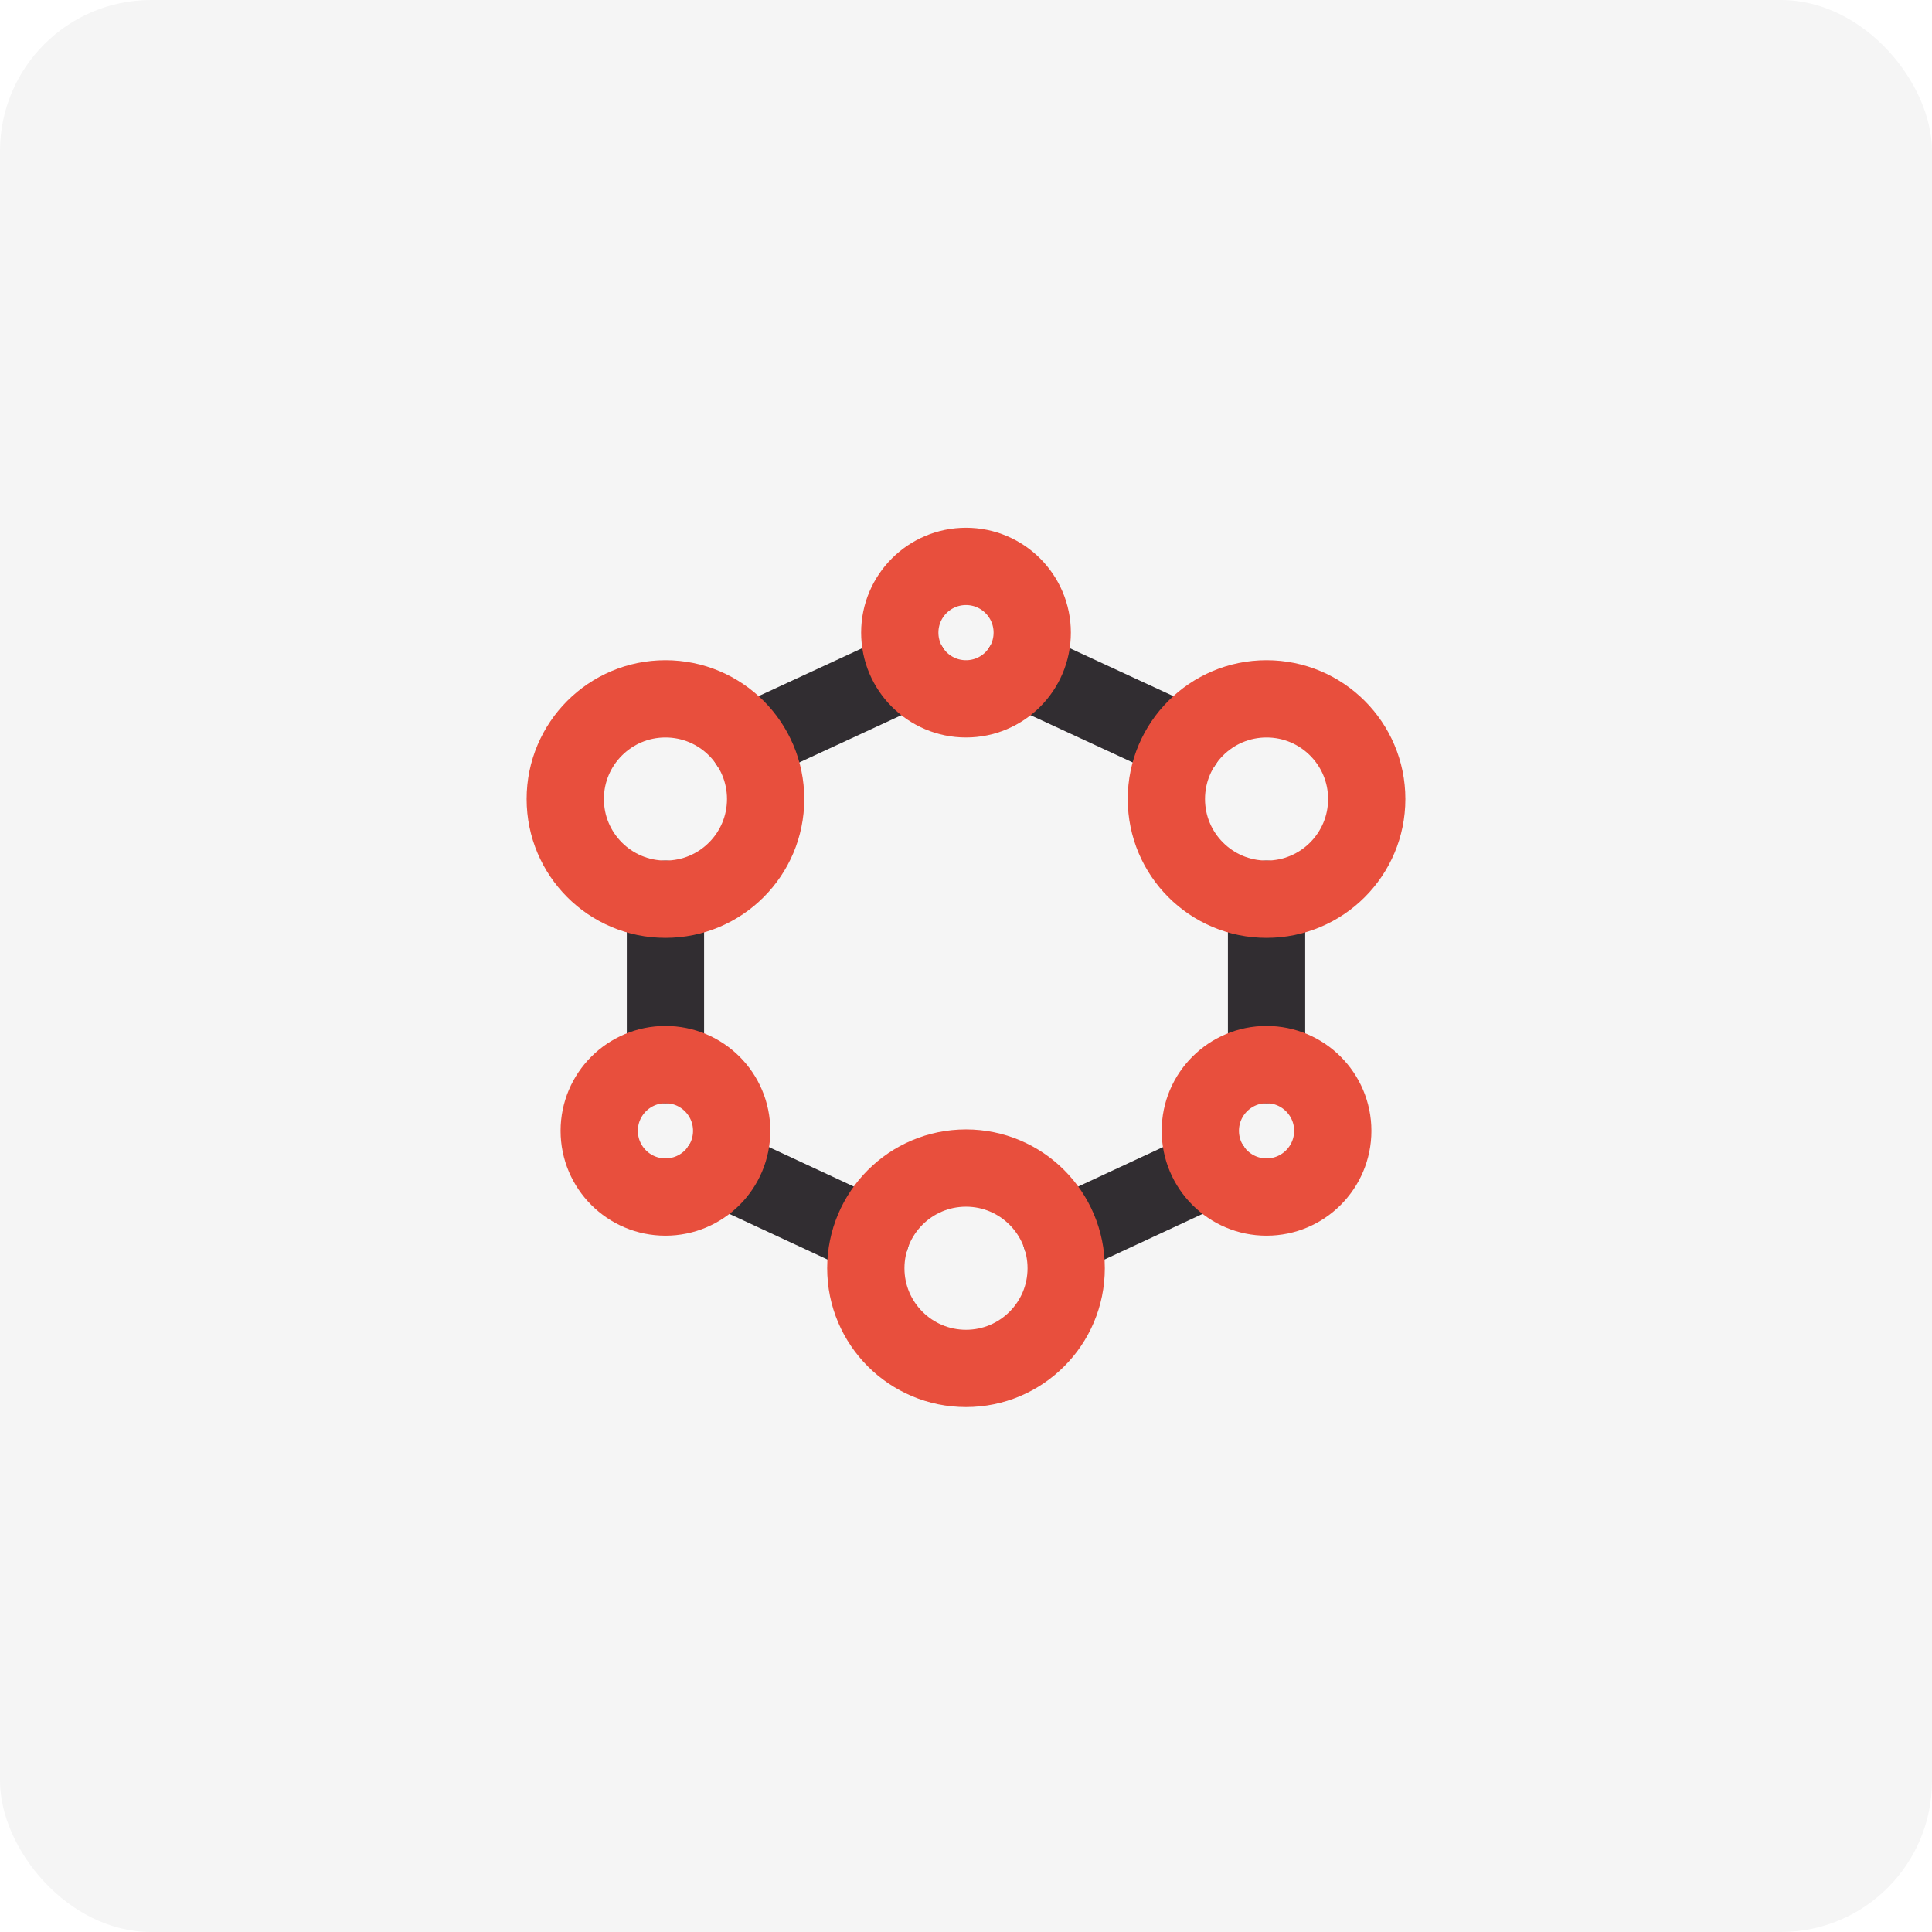 <svg xmlns="http://www.w3.org/2000/svg" width="400" height="400" viewBox="0 0 400 400" fill="none"><rect width="400" height="400" rx="31.28" fill="#F5F5F5"></rect><mask id="mask0_332_2308" style="mask-type:luminance" maskUnits="userSpaceOnUse" x="103" y="103" width="194" height="194"><path d="M297 103H103V297H297V103Z" fill="white"></path></mask><g mask="url(#mask0_332_2308)"><path d="M180.284 256.117L149.219 241.67" stroke="#312D31" stroke-width="16" stroke-miterlimit="10" stroke-linecap="round" stroke-linejoin="round"></path><path d="M250.78 241.67L219.715 256.117" stroke="#312D31" stroke-width="16" stroke-miterlimit="10" stroke-linecap="round" stroke-linejoin="round"></path><path d="M262.227 186.173V220.414" stroke="#312D31" stroke-width="16" stroke-miterlimit="10" stroke-linecap="round" stroke-linejoin="round"></path><path d="M211.524 138.401L244.988 153.891" stroke="#312D31" stroke-width="16" stroke-miterlimit="10" stroke-linecap="round" stroke-linejoin="round"></path><path d="M155.01 153.891L188.475 138.401" stroke="#312D31" stroke-width="16" stroke-miterlimit="10" stroke-linecap="round" stroke-linejoin="round"></path><path d="M137.773 220.414V186.173" stroke="#312D31" stroke-width="16" stroke-miterlimit="10" stroke-linecap="round" stroke-linejoin="round"></path><path d="M158.516 165.43C158.516 176.886 149.229 186.172 137.773 186.172C126.318 186.172 117.031 176.886 117.031 165.43C117.031 153.975 126.318 144.688 137.773 144.688C149.229 144.688 158.516 153.975 158.516 165.43Z" stroke="#E84F3D" stroke-width="16" stroke-miterlimit="10" stroke-linecap="round" stroke-linejoin="round"></path><path d="M282.969 165.43C282.969 176.886 273.682 186.172 262.227 186.172C250.771 186.172 241.485 176.886 241.485 165.43C241.485 153.975 250.771 144.688 262.227 144.688C273.682 144.688 282.969 153.975 282.969 165.43Z" stroke="#E84F3D" stroke-width="16" stroke-miterlimit="10" stroke-linecap="round" stroke-linejoin="round"></path><path d="M213.711 130.977C213.711 138.549 207.572 144.688 200 144.688C192.427 144.688 186.289 138.549 186.289 130.977C186.289 123.405 192.427 117.266 200 117.266C207.572 117.266 213.711 123.405 213.711 130.977Z" stroke="#E84F3D" stroke-width="16" stroke-miterlimit="10" stroke-linecap="round" stroke-linejoin="round"></path><path d="M275.937 234.124C275.937 241.697 269.799 247.835 262.226 247.835C254.654 247.835 248.515 241.697 248.515 234.124C248.515 226.552 254.654 220.413 262.226 220.413C269.799 220.413 275.937 226.552 275.937 234.124Z" stroke="#E84F3D" stroke-width="16" stroke-miterlimit="10" stroke-linecap="round" stroke-linejoin="round"></path><path d="M151.485 234.124C151.485 241.697 145.346 247.835 137.774 247.835C130.201 247.835 124.063 241.697 124.063 234.124C124.063 226.552 130.201 220.413 137.774 220.413C145.346 220.413 151.485 226.552 151.485 234.124Z" stroke="#E84F3D" stroke-width="16" stroke-miterlimit="10" stroke-linecap="round" stroke-linejoin="round"></path><path d="M220.742 262.576C220.742 274.031 211.456 283.318 200 283.318C188.545 283.318 179.258 274.031 179.258 262.576C179.258 251.12 188.545 241.834 200 241.834C211.456 241.834 220.742 251.12 220.742 262.576Z" stroke="#E84F3D" stroke-width="16" stroke-miterlimit="10" stroke-linecap="round" stroke-linejoin="round"></path></g></svg>